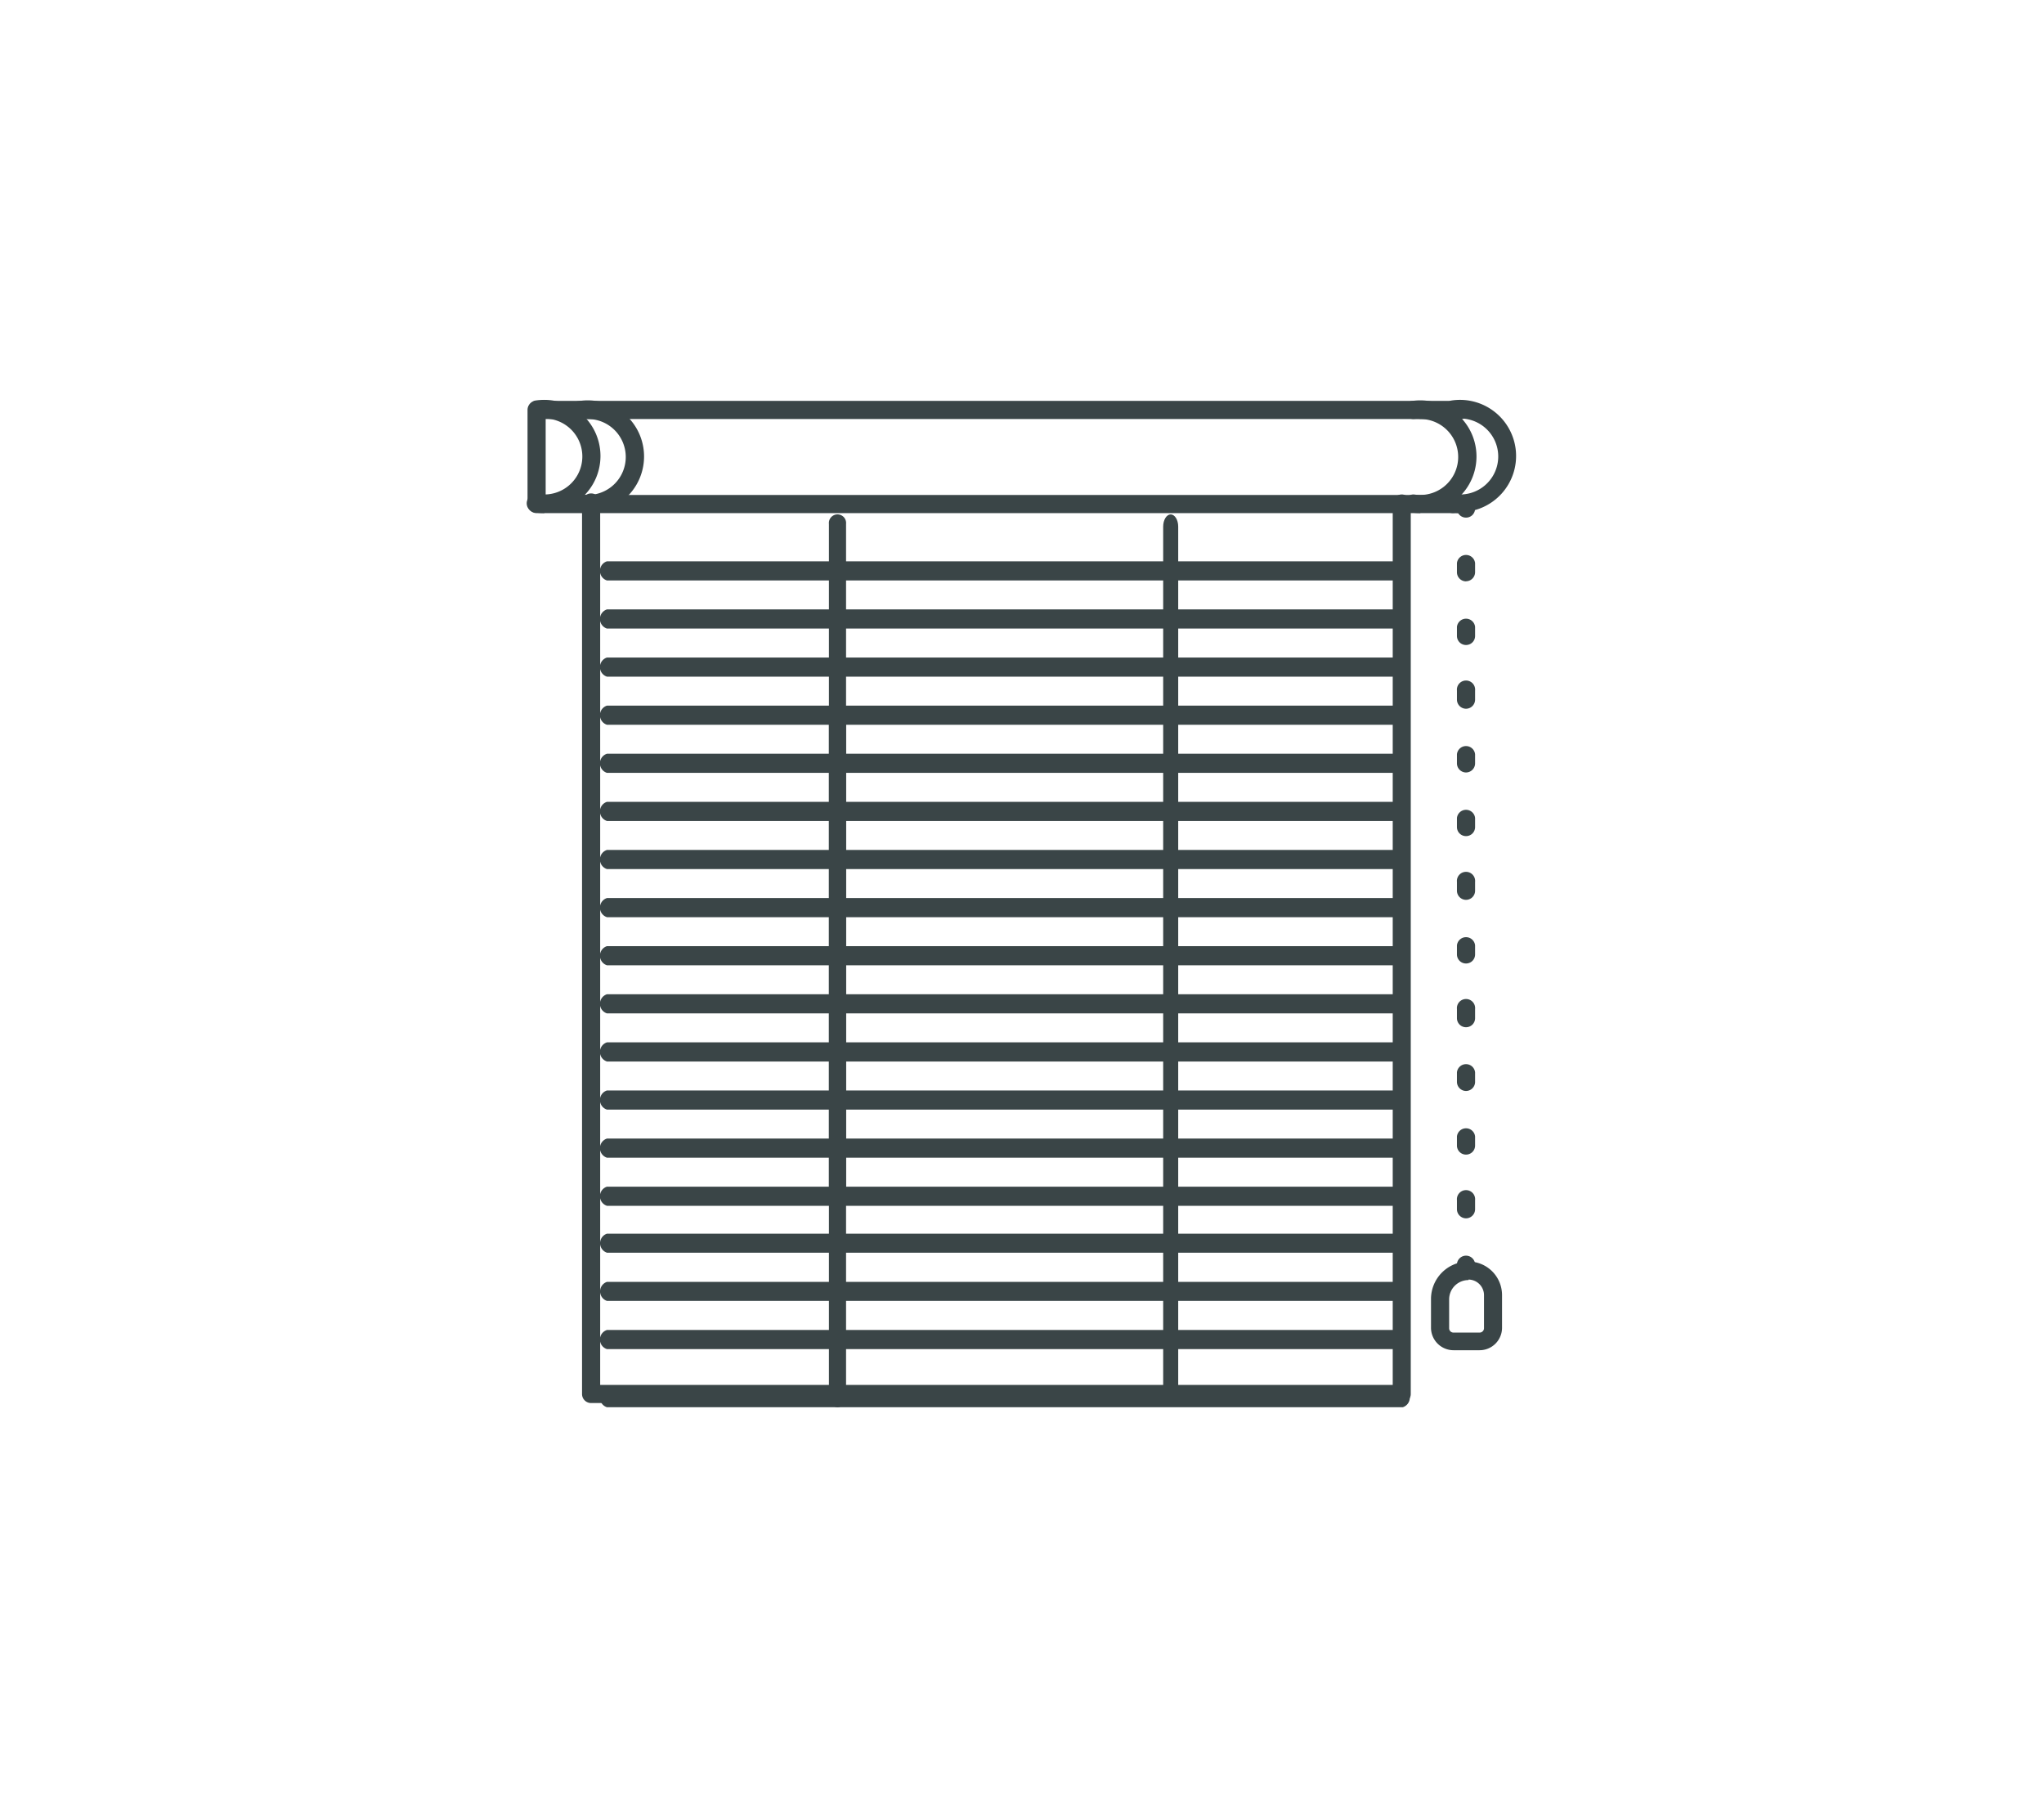 <svg id="Warstwa_1" data-name="Warstwa 1" xmlns="http://www.w3.org/2000/svg" viewBox="0 0 204 180"><defs><style>.cls-1{fill:#3a4547;}</style></defs><title>menu</title><path class="cls-1" d="M145.74,51.2H53.56a.9.9,0,0,1-.91-.9V40.9a.9.9,0,0,1,.91-.9h92.18a.91.91,0,1,1,0,1.81H54.46v7.58h91.28a.91.91,0,1,1,0,1.81Z"/><path class="cls-1" d="M145,51.2a.9.9,0,0,1-.9-.9v-.06a.91.91,0,1,1,1.81,0v.06A.9.9,0,0,1,145,51.2Z"/><path class="cls-1" d="M145,41.87a.9.9,0,0,1-.9-.9V40.9a.91.91,0,0,1,1.81,0V41A.9.9,0,0,1,145,41.87Z"/><path class="cls-1" d="M146.32,51.65a.9.9,0,0,1-.91-.9V50.3a.91.91,0,0,1,1.81,0v.45A.9.9,0,0,1,146.32,51.65Z"/><path class="cls-1" d="M146.32,121.57a.91.91,0,0,1-.91-.9v-.91a.91.91,0,1,1,1.81,0v.91A.91.91,0,0,1,146.32,121.57Zm0-6.36a.9.9,0,0,1-.91-.9v-.91a.91.91,0,0,1,1.81,0v.91A.9.9,0,0,1,146.32,115.21Zm0-6.35a.91.91,0,0,1-.91-.91V107a.91.91,0,0,1,1.81,0V108A.91.91,0,0,1,146.32,108.86Zm0-6.36a.9.9,0,0,1-.91-.9v-.91a.91.91,0,1,1,1.81,0v.91A.9.9,0,0,1,146.32,102.5Zm0-6.36a.9.9,0,0,1-.91-.9v-.91a.91.91,0,0,1,1.81,0v.91A.9.9,0,0,1,146.32,96.14Zm0-6.35a.91.91,0,0,1-.91-.91V88a.91.91,0,1,1,1.81,0v.9A.91.91,0,0,1,146.32,89.79Zm0-6.36a.9.9,0,0,1-.91-.9v-.91a.91.91,0,0,1,1.81,0v.91A.9.9,0,0,1,146.32,83.43Zm0-6.35a.91.91,0,0,1-.91-.91v-.91a.91.91,0,0,1,1.81,0v.91A.91.91,0,0,1,146.32,77.08Zm0-6.36a.91.91,0,0,1-.91-.91v-.9a.91.91,0,1,1,1.81,0v.9A.91.91,0,0,1,146.32,70.72Zm0-6.36a.9.9,0,0,1-.91-.9v-.91a.91.91,0,0,1,1.81,0v.91A.9.9,0,0,1,146.32,64.36Zm0-6.35a.91.91,0,0,1-.91-.91v-.91a.91.91,0,0,1,1.81,0v.91A.91.91,0,0,1,146.32,58Z"/><path class="cls-1" d="M146.32,127.46a.9.9,0,0,1-.91-.9v-.45a.91.91,0,0,1,1.81,0v.45A.9.9,0,0,1,146.32,127.46Z"/><path class="cls-1" d="M147.67,134.73h-2.61a2.25,2.25,0,0,1-2.24-2.24v-2.87a3.74,3.74,0,0,1,3.74-3.74,3.35,3.35,0,0,1,3.35,3.35v3.26A2.24,2.24,0,0,1,147.67,134.73Zm-1.11-7a1.93,1.93,0,0,0-1.93,1.94v2.87a.43.43,0,0,0,.43.43h2.61a.44.44,0,0,0,.44-.43v-3.26A1.56,1.56,0,0,0,146.56,127.68Z"/><path class="cls-1" d="M139.9,140H59a.9.9,0,0,1-.91-.9V50.24a.91.91,0,1,1,1.81,0v87.95H139V50.24a.9.9,0,1,1,1.8,0V139.1A.9.9,0,0,1,139.9,140Z"/><path class="cls-1" d="M145.74,51.2a5.58,5.58,0,0,1-.91-.07.91.91,0,0,1,.28-1.79,3.48,3.48,0,0,0,.63,0,3.79,3.79,0,1,0,0-7.58,3.31,3.31,0,0,0-.62,0,.91.91,0,0,1-.29-1.79,5.6,5.6,0,1,1,.91,11.13Z"/><path class="cls-1" d="M54.33,51.2a5.79,5.79,0,0,1-.92-.07.91.91,0,1,1,.29-1.79,3.35,3.35,0,0,0,.63,0,3.79,3.79,0,0,0,0-7.58,3.35,3.35,0,0,0-.63,0,.91.91,0,0,1-.29-1.79,5.7,5.7,0,0,1,.92-.07,5.6,5.6,0,0,1,0,11.2Z"/><path class="cls-1" d="M58.68,51.2a5.79,5.79,0,0,1-.92-.07.91.91,0,0,1,.29-1.79,3.79,3.79,0,1,0,.63-7.53,3.35,3.35,0,0,0-.63,0,.91.91,0,1,1-.29-1.79,5.79,5.79,0,0,1,.92-.07,5.6,5.6,0,0,1,0,11.2Z"/><path class="cls-1" d="M141.76,51.2a5.58,5.58,0,0,1-.91-.07.91.91,0,0,1,.28-1.79,3.79,3.79,0,1,0,.63-7.53,3.35,3.35,0,0,0-.63,0,.91.91,0,0,1-.29-1.79,5.79,5.79,0,0,1,.92-.07,5.6,5.6,0,1,1,0,11.2Z"/><path class="cls-1" d="M140,57.92H60.58a1,1,0,0,1,0-1.91H140a1,1,0,0,1,0,1.91Z"/><path class="cls-1" d="M140,62.72H60.58a1,1,0,0,1,0-1.91H140a1,1,0,0,1,0,1.91Z"/><path class="cls-1" d="M140,67.52H60.58a1,1,0,0,1,0-1.91H140a1,1,0,0,1,0,1.91Z"/><path class="cls-1" d="M140,72.32H60.58a1,1,0,0,1,0-1.91H140a1,1,0,0,1,0,1.91Z"/><path class="cls-1" d="M140,77.12H60.58a1,1,0,0,1,0-1.91H140a1,1,0,0,1,0,1.91Z"/><path class="cls-1" d="M140,81.92H60.58a1,1,0,0,1,0-1.91H140a1,1,0,0,1,0,1.91Z"/><path class="cls-1" d="M140,86.72H60.58a1,1,0,0,1,0-1.91H140a1,1,0,0,1,0,1.91Z"/><path class="cls-1" d="M140,91.52H60.58a1,1,0,0,1,0-1.91H140a1,1,0,0,1,0,1.91Z"/><path class="cls-1" d="M140,96.32H60.58a1,1,0,0,1,0-1.91H140a1,1,0,0,1,0,1.91Z"/><path class="cls-1" d="M140,101.12H60.58a1,1,0,0,1,0-1.91H140a1,1,0,0,1,0,1.91Z"/><path class="cls-1" d="M140,105.92H60.58a1,1,0,0,1,0-1.91H140a1,1,0,0,1,0,1.91Z"/><path class="cls-1" d="M140,110.72H60.58a1,1,0,0,1,0-1.91H140a1,1,0,0,1,0,1.91Z"/><path class="cls-1" d="M140,115.52H60.58a1,1,0,0,1,0-1.91H140a1,1,0,0,1,0,1.91Z"/><path class="cls-1" d="M140,120.32H60.58a1,1,0,0,1,0-1.91H140a1,1,0,0,1,0,1.91Z"/><path class="cls-1" d="M116.84,140c-.41,0-.75-.55-.75-1.22V52.55c0-.68.34-1.22.75-1.22s.75.54.75,1.22v86.23C117.59,139.45,117.26,140,116.84,140Z"/><path class="cls-1" d="M83.59,120.32a.91.91,0,0,1-.86-.95V52.28a.86.86,0,1,1,1.71,0v67.09A.91.91,0,0,1,83.59,120.32Z"/><path class="cls-1" d="M140,125H60.58a1,1,0,0,1,0-1.9H140a1,1,0,0,1,0,1.9Z"/><path class="cls-1" d="M140,129.81H60.58a1,1,0,0,1,0-1.9H140a1,1,0,0,1,0,1.9Z"/><path class="cls-1" d="M140,134.62H60.58a1,1,0,0,1,0-1.91H140a1,1,0,0,1,0,1.91Z"/><path class="cls-1" d="M140,140.42H60.58a1,1,0,0,1,0-1.91H140a1,1,0,0,1,0,1.91Z"/><path class="cls-1" d="M83.59,140.42a.92.92,0,0,1-.86-1V72.37a.86.86,0,1,1,1.71,0v67.09A.91.91,0,0,1,83.59,140.42Z"/></svg>